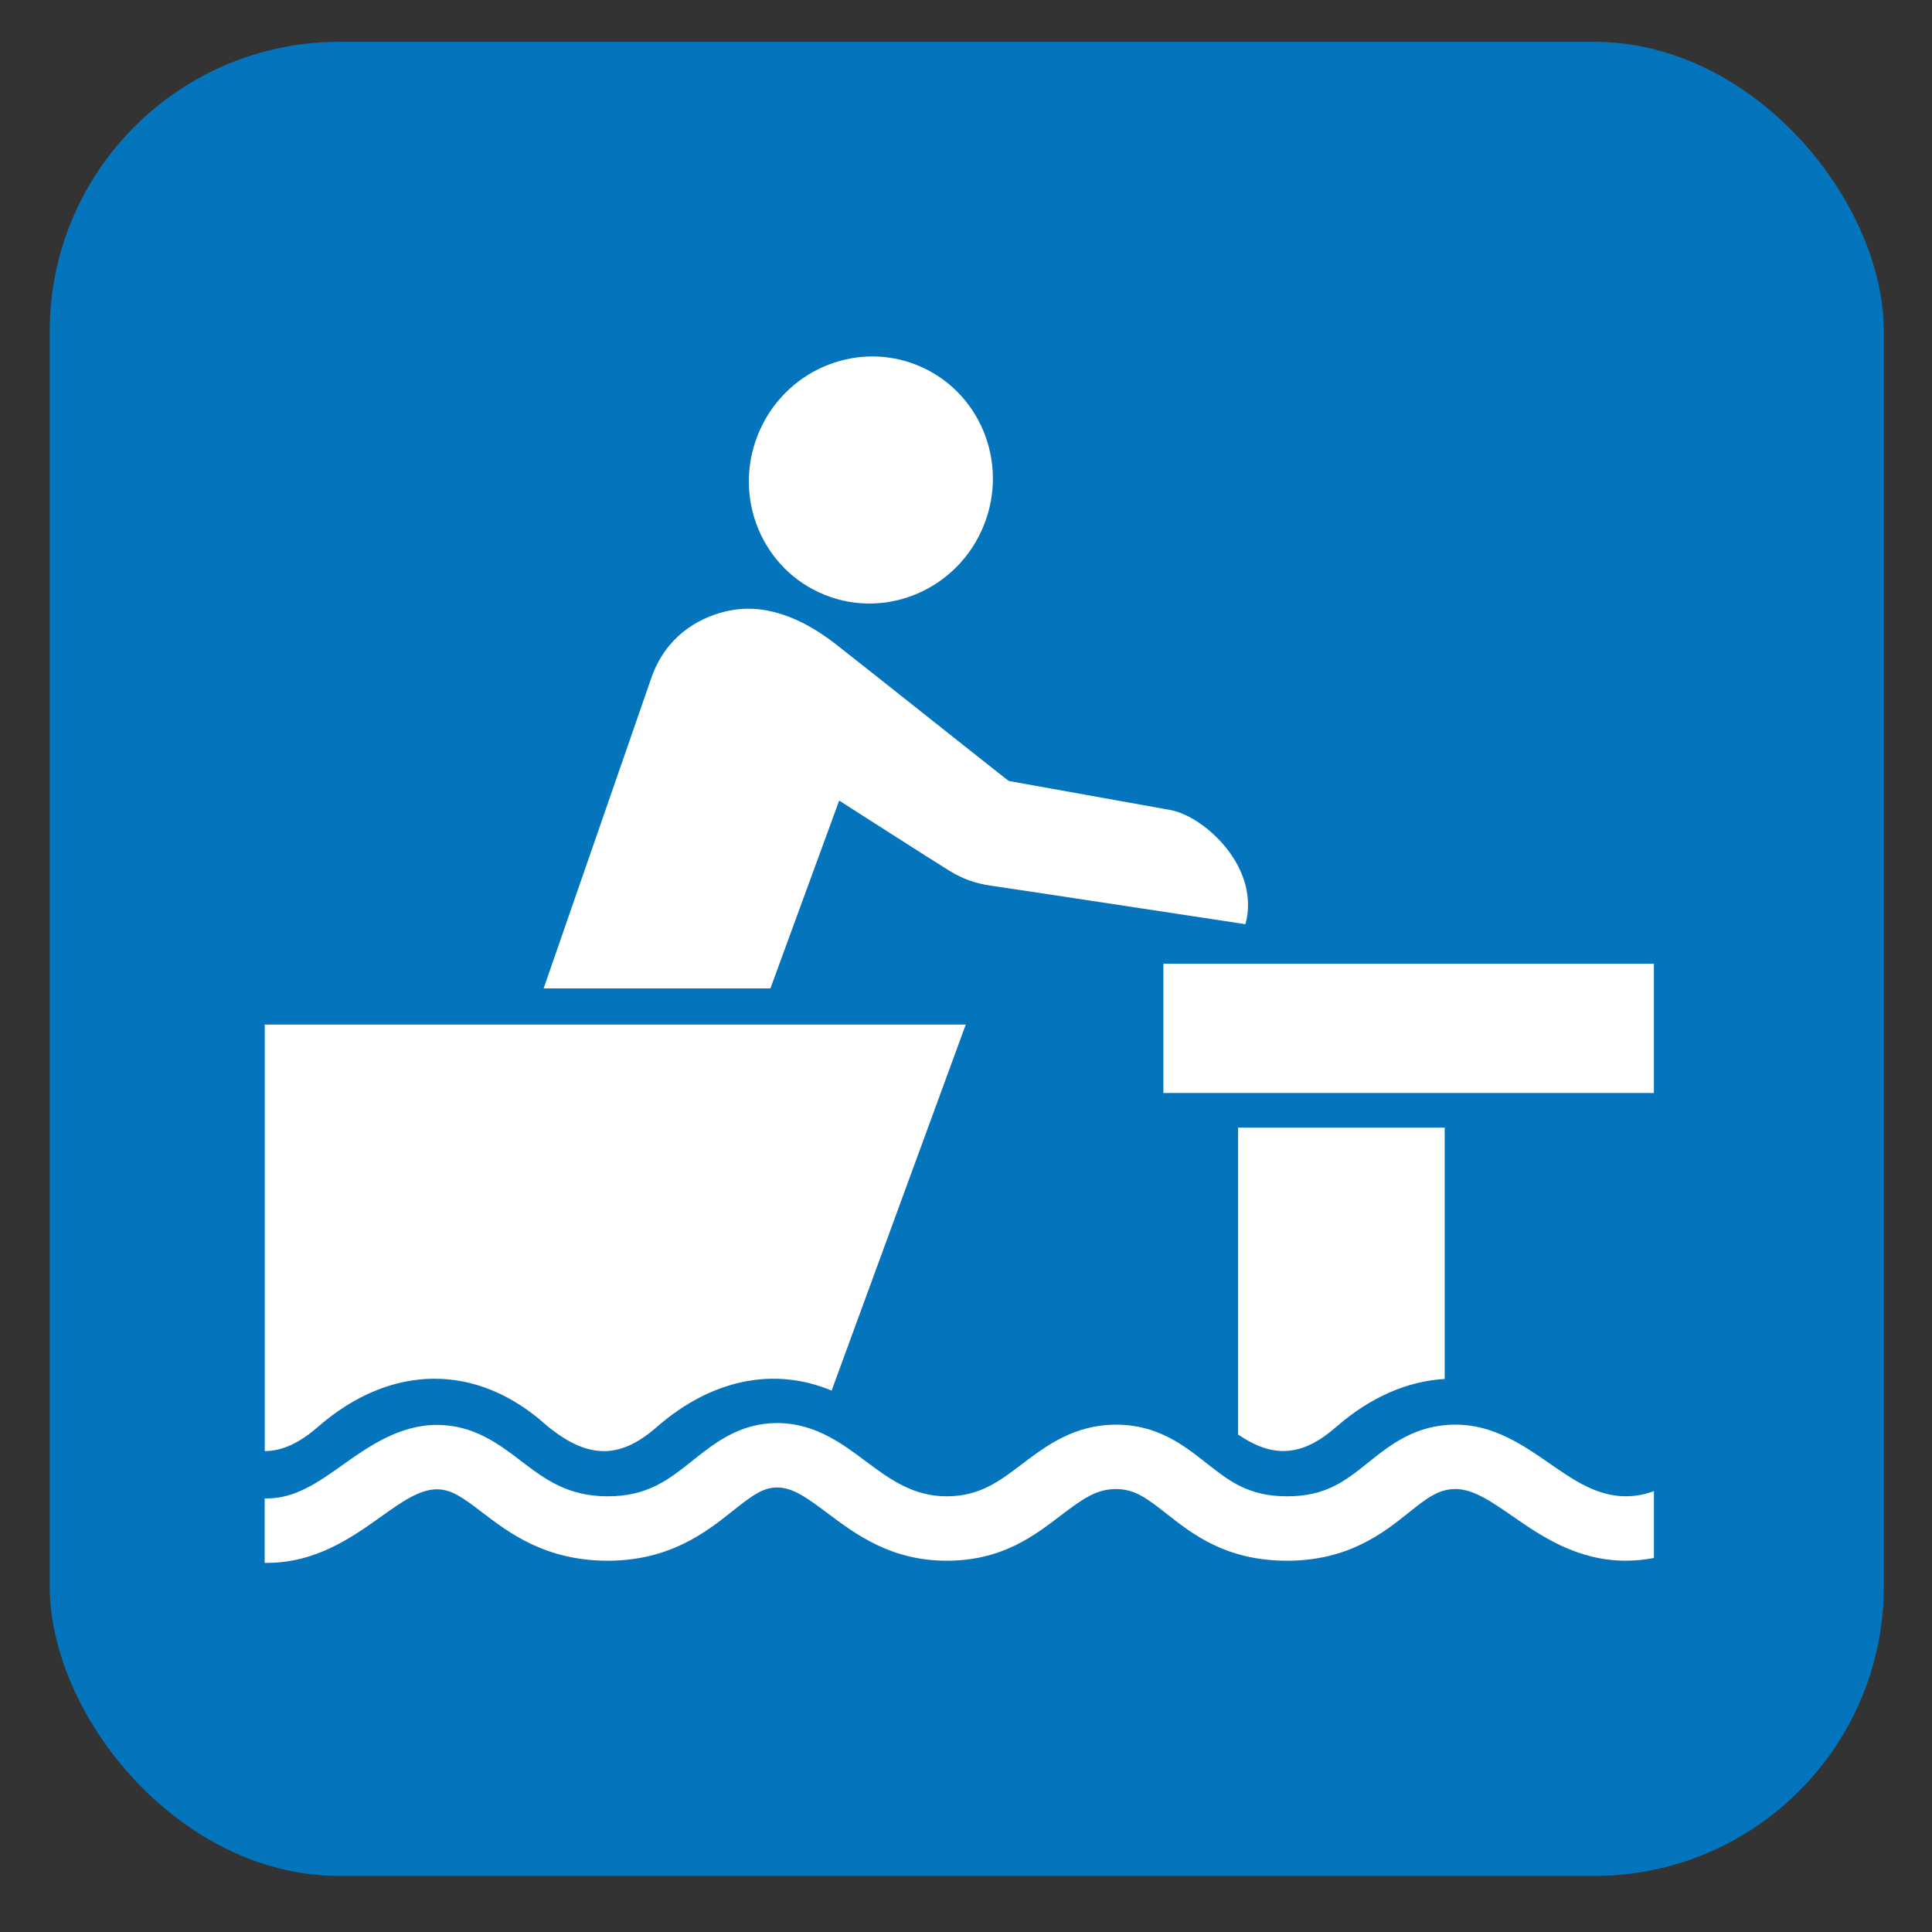 <?xml version="1.0" encoding="UTF-8"?>
<svg xmlns="http://www.w3.org/2000/svg" viewBox="0 0 628.12 628.12">
  <rect x="0" y="0" width="628.12" height="628.12" fill="#333333" stroke="none"/>
  <g id="OP_brand_blue" data-name="OP brand blue">
    <rect x="16.17" y="13.6" width="596.29" height="596.29" rx="94.13" ry="94.13" style="fill: #0475bc;"/>
  </g>
  <g id="docks">
    <g>
      <path d="M319.86,170.77c8.28-20.61-1.47-43.93-21.74-52.08-20.29-8.12-43.43,2-51.71,22.62-8.28,20.66,1.47,43.98,21.76,52.1,20.26,8.14,43.42-2,51.69-22.64Z" style="fill: #fff;"/>
      <path d="M235.54,198.87c-9.06,2.29-18.95,8.25-23.63,21.09l-35.17,101.39h73.73l22.36-61.07s31.47,20.17,35.85,22.83c4.35,2.67,8.53,4.14,13.62,4.86,5.07,.7,82.61,12.5,82.61,12.5,4.98-18.28-13.17-35.02-24.35-37.11l-52.57-9.45c.18,.31-50.41-39.98-56.59-44.73-10.72-8.25-23.06-13.54-35.85-10.31Z" style="fill: #fff;"/>
      <rect x="378.24" y="313.31" width="159.46" height="42.04" style="fill: #fff;"/>
      <path d="M86.04,508.1c.38,0,.53,.01,.7,.01,16.02,0,27.65-8.28,36.98-14.91,6.77-4.83,12.63-9,18.3-9,4.72,0,8.32,2.58,14.78,7.52,8.68,6.62,20.56,15.69,40.77,15.69s32.06-9.35,40.64-16.18c6.31-5.02,9.83-7.63,14.43-7.63,5,0,9.45,3.14,16.3,8.28,9.22,6.92,20.71,15.53,38.83,15.53s28.51-8.18,37.17-14.75c7.17-5.46,11.54-8.54,17.88-8.54,5.99,0,9.74,2.74,16.4,7.98,8.67,6.81,19.45,15.31,39.26,15.31s31.22-8.99,39.41-15.55c6.35-5.09,9.91-7.75,15.37-7.75,5.74,0,11.61,4.08,18.44,8.79,9.34,6.46,20.95,14.5,36.9,14.5,3.31,0,6.41-.36,9.11-.88v-21.73c-2.71,1-5.76,1.67-9.11,1.67-9.42,0-16.99-5.23-24.98-10.79-8.48-5.86-18.09-12.5-30.35-12.5-13.08,0-21.24,6.56-28.47,12.34-7.33,5.88-13.65,10.96-26.31,10.96s-18.92-5.02-26.31-10.83c-7.42-5.83-15.83-12.46-29.35-12.46s-22.65,6.81-30.55,12.81c-7.4,5.62-13.8,10.48-24.49,10.48s-18.14-5.26-26.27-11.35c-7.8-5.85-16.64-12.46-28.86-12.46s-20.28,6.48-27.47,12.18c-7.83,6.24-14.61,11.63-27.61,11.63s-20.38-5.54-28.07-11.4c-7.24-5.53-15.46-11.81-27.48-11.81s-21.97,6.84-30.44,12.87c-7.97,5.68-15.51,11.04-24.84,11.04-.17,0-.33-.01-.7-.01v20.93Z" style="fill: #fff;"/>
      <path d="M434.42,463.91c11.18-9.74,23.26-14.92,35.27-15.59v-81.71h-67.17v99.77c11.49,7.9,21,7.08,31.9-2.47Z" style="fill: #fff;"/>
      <path d="M86.07,471.76c5.69,0,11.26-2.61,17.26-7.84h.01c23.85-20.78,51.79-20.84,74.3-.54,13.36,11.03,23.77,11.19,35.91,.54,17.98-15.67,38.28-19.55,56.82-11.82l43.61-118.99H86.07v138.65Z" style="fill: #fff;"/>
    </g>
  </g>
</svg>
